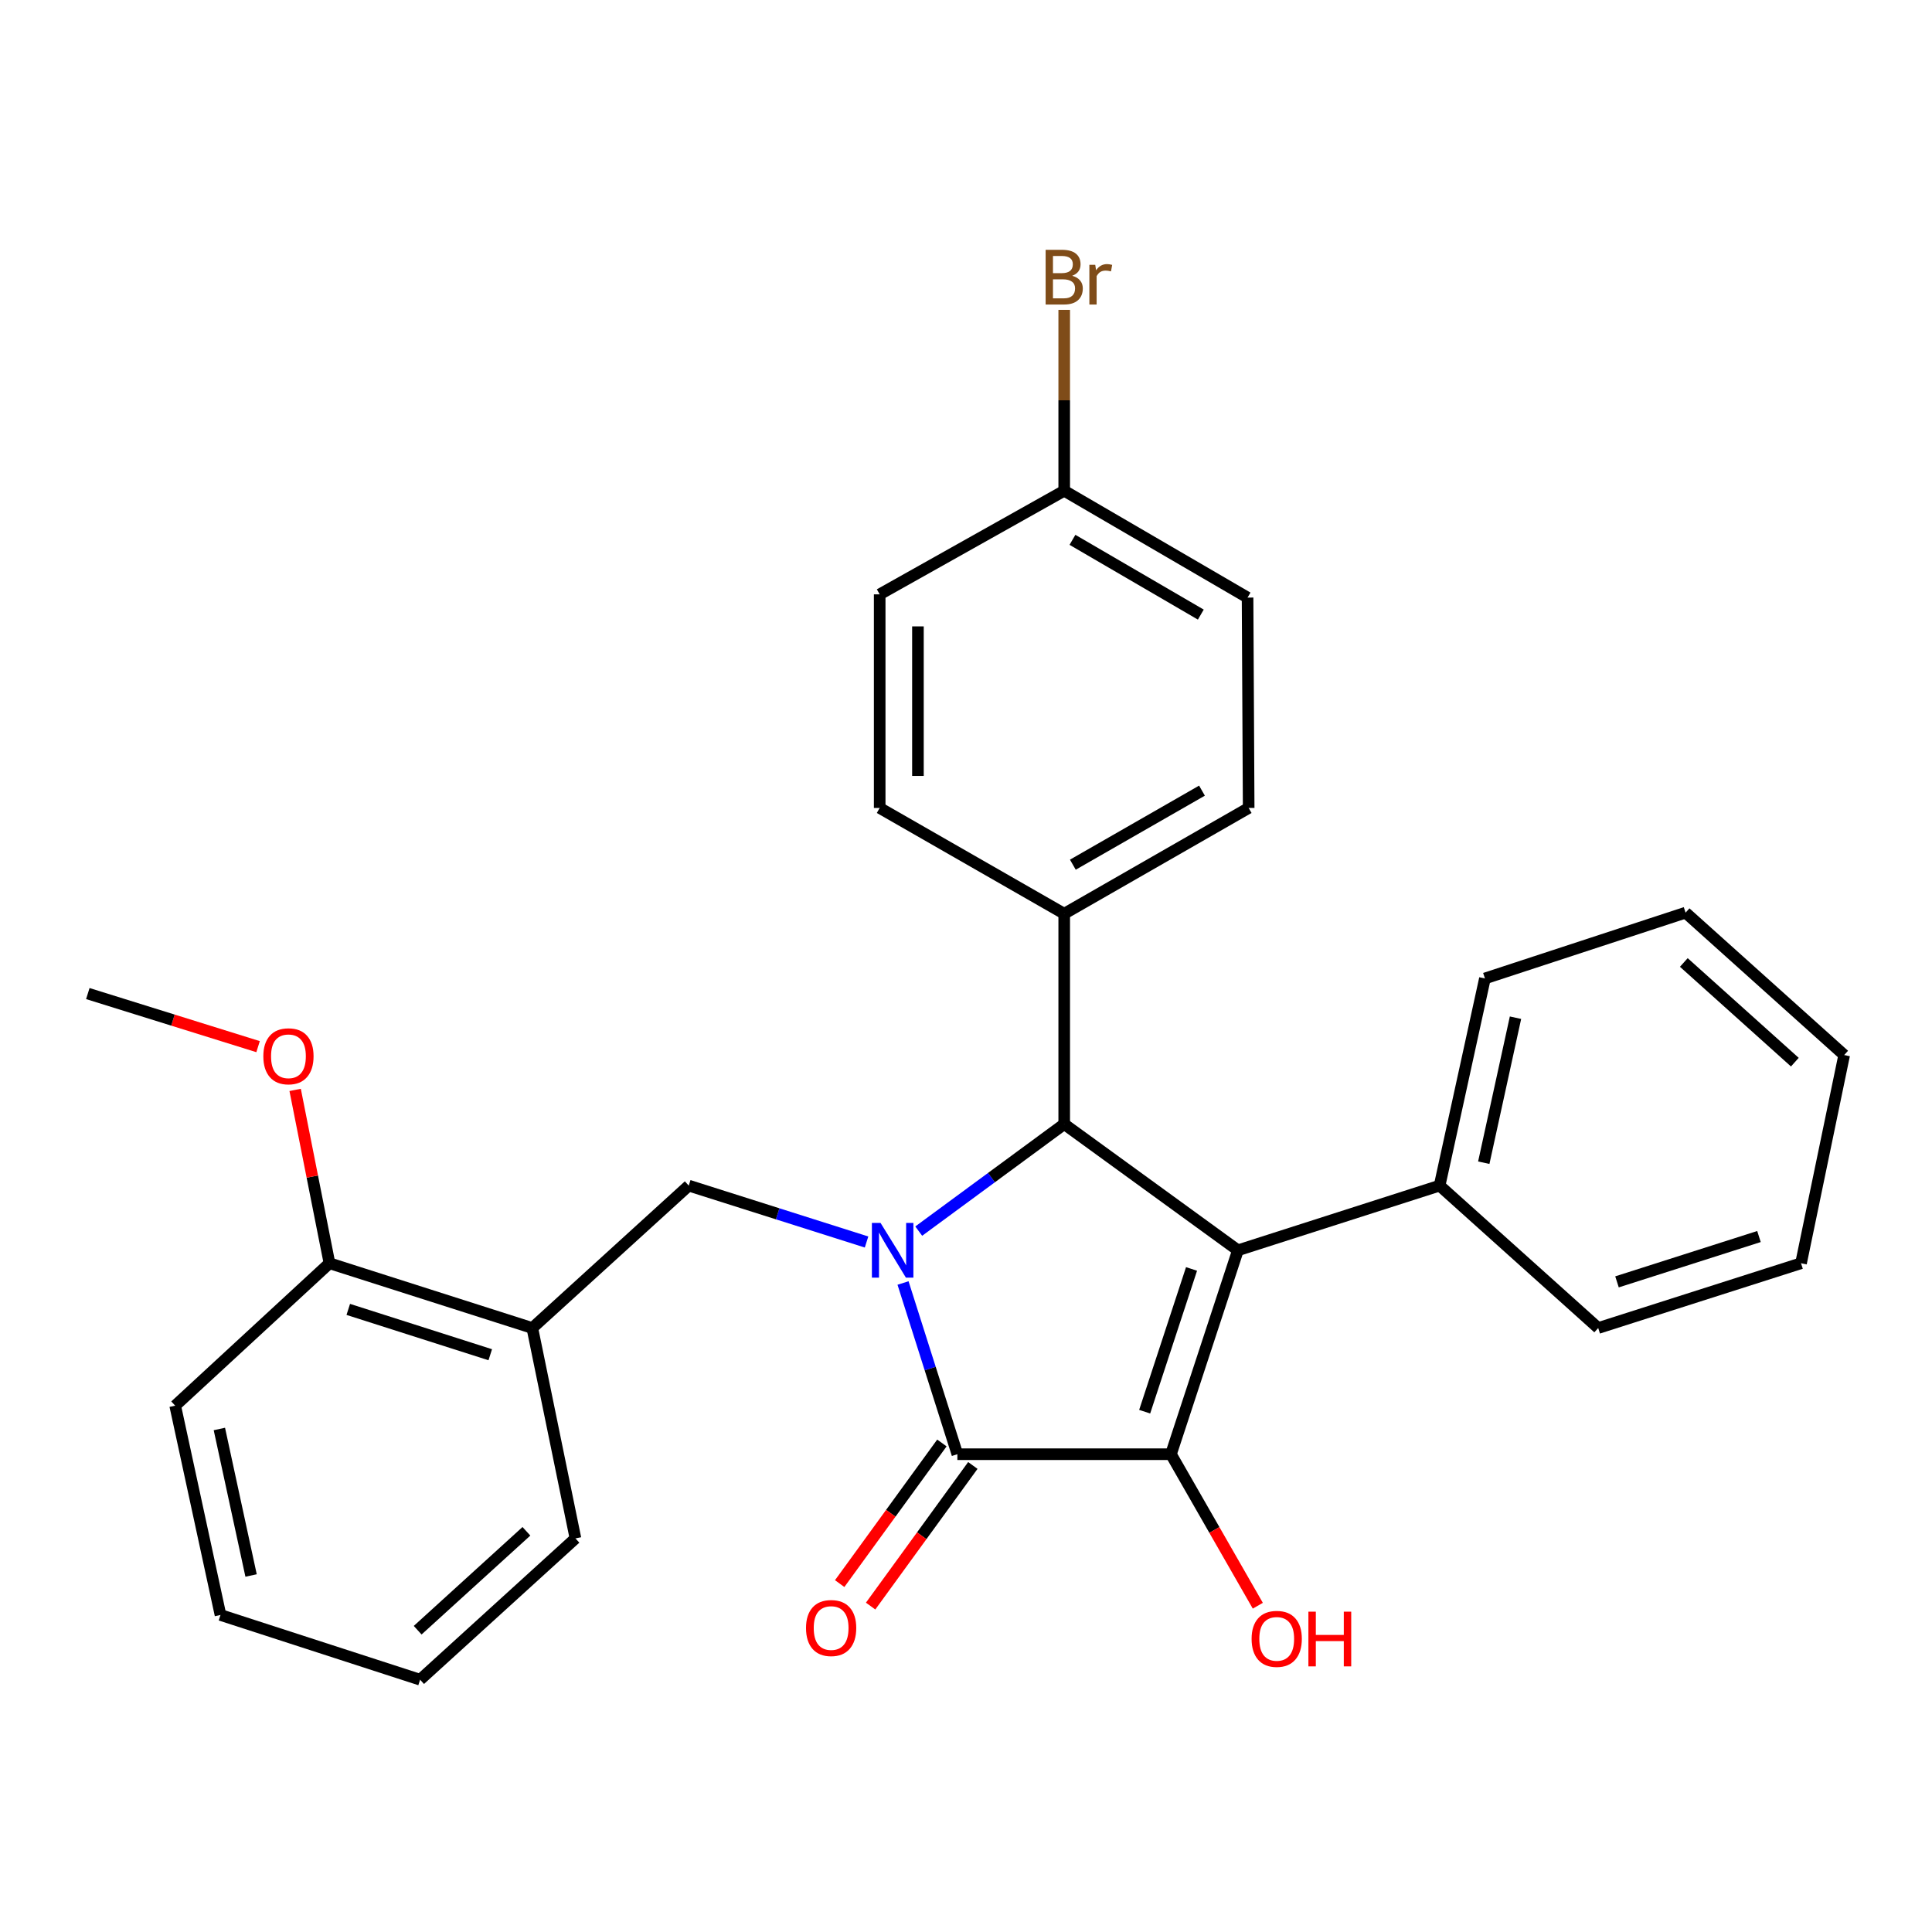 <?xml version='1.0' encoding='iso-8859-1'?>
<svg version='1.1' baseProfile='full'
              xmlns='http://www.w3.org/2000/svg'
                      xmlns:rdkit='http://www.rdkit.org/xml'
                      xmlns:xlink='http://www.w3.org/1999/xlink'
                  xml:space='preserve'
width='1000px' height='1000px' viewBox='0 0 1000 1000'>
<!-- END OF HEADER -->
<rect style='opacity:1.0;fill:#FFFFFF;stroke:none' width='1000' height='1000' x='0' y='0'> </rect>
<path class='bond-2' d='M 467.407,664.076 L 481.471,708.387' style='fill:none;fill-rule:evenodd;stroke:#0000FF;stroke-width:6px;stroke-linecap:butt;stroke-linejoin:miter;stroke-opacity:1' />
<path class='bond-2' d='M 481.471,708.387 L 495.535,752.698' style='fill:none;fill-rule:evenodd;stroke:#000000;stroke-width:6px;stroke-linecap:butt;stroke-linejoin:miter;stroke-opacity:1' />
<path class='bond-3' d='M 475.53,637.22 L 513.182,609.525' style='fill:none;fill-rule:evenodd;stroke:#0000FF;stroke-width:6px;stroke-linecap:butt;stroke-linejoin:miter;stroke-opacity:1' />
<path class='bond-3' d='M 513.182,609.525 L 550.834,581.829' style='fill:none;fill-rule:evenodd;stroke:#000000;stroke-width:6px;stroke-linecap:butt;stroke-linejoin:miter;stroke-opacity:1' />
<path class='bond-4' d='M 448.526,642.863 L 402.511,628.266' style='fill:none;fill-rule:evenodd;stroke:#0000FF;stroke-width:6px;stroke-linecap:butt;stroke-linejoin:miter;stroke-opacity:1' />
<path class='bond-4' d='M 402.511,628.266 L 356.495,613.669' style='fill:none;fill-rule:evenodd;stroke:#000000;stroke-width:6px;stroke-linecap:butt;stroke-linejoin:miter;stroke-opacity:1' />
<path class='bond-0' d='M 640.744,647.148 L 550.834,581.829' style='fill:none;fill-rule:evenodd;stroke:#000000;stroke-width:6px;stroke-linecap:butt;stroke-linejoin:miter;stroke-opacity:1' />
<path class='bond-7' d='M 640.744,647.148 L 745.139,613.669' style='fill:none;fill-rule:evenodd;stroke:#000000;stroke-width:6px;stroke-linecap:butt;stroke-linejoin:miter;stroke-opacity:1' />
<path class='bond-28' d='M 640.744,647.148 L 606.089,752.698' style='fill:none;fill-rule:evenodd;stroke:#000000;stroke-width:6px;stroke-linecap:butt;stroke-linejoin:miter;stroke-opacity:1' />
<path class='bond-28' d='M 616.737,656.805 L 592.478,730.689' style='fill:none;fill-rule:evenodd;stroke:#000000;stroke-width:6px;stroke-linecap:butt;stroke-linejoin:miter;stroke-opacity:1' />
<path class='bond-1' d='M 606.089,752.698 L 495.535,752.698' style='fill:none;fill-rule:evenodd;stroke:#000000;stroke-width:6px;stroke-linecap:butt;stroke-linejoin:miter;stroke-opacity:1' />
<path class='bond-10' d='M 606.089,752.698 L 628.565,791.91' style='fill:none;fill-rule:evenodd;stroke:#000000;stroke-width:6px;stroke-linecap:butt;stroke-linejoin:miter;stroke-opacity:1' />
<path class='bond-10' d='M 628.565,791.91 L 651.042,831.123' style='fill:none;fill-rule:evenodd;stroke:#FF0000;stroke-width:6px;stroke-linecap:butt;stroke-linejoin:miter;stroke-opacity:1' />
<path class='bond-8' d='M 487.528,746.877 L 461.072,783.273' style='fill:none;fill-rule:evenodd;stroke:#000000;stroke-width:6px;stroke-linecap:butt;stroke-linejoin:miter;stroke-opacity:1' />
<path class='bond-8' d='M 461.072,783.273 L 434.616,819.668' style='fill:none;fill-rule:evenodd;stroke:#FF0000;stroke-width:6px;stroke-linecap:butt;stroke-linejoin:miter;stroke-opacity:1' />
<path class='bond-8' d='M 503.541,758.518 L 477.085,794.913' style='fill:none;fill-rule:evenodd;stroke:#000000;stroke-width:6px;stroke-linecap:butt;stroke-linejoin:miter;stroke-opacity:1' />
<path class='bond-8' d='M 477.085,794.913 L 450.63,831.308' style='fill:none;fill-rule:evenodd;stroke:#FF0000;stroke-width:6px;stroke-linecap:butt;stroke-linejoin:miter;stroke-opacity:1' />
<path class='bond-6' d='M 550.834,581.829 L 550.834,472.947' style='fill:none;fill-rule:evenodd;stroke:#000000;stroke-width:6px;stroke-linecap:butt;stroke-linejoin:miter;stroke-opacity:1' />
<path class='bond-5' d='M 356.495,613.669 L 275.526,687.379' style='fill:none;fill-rule:evenodd;stroke:#000000;stroke-width:6px;stroke-linecap:butt;stroke-linejoin:miter;stroke-opacity:1' />
<path class='bond-9' d='M 275.526,687.379 L 170.537,653.857' style='fill:none;fill-rule:evenodd;stroke:#000000;stroke-width:6px;stroke-linecap:butt;stroke-linejoin:miter;stroke-opacity:1' />
<path class='bond-9' d='M 253.756,701.209 L 180.264,677.744' style='fill:none;fill-rule:evenodd;stroke:#000000;stroke-width:6px;stroke-linecap:butt;stroke-linejoin:miter;stroke-opacity:1' />
<path class='bond-18' d='M 275.526,687.379 L 297.853,796.272' style='fill:none;fill-rule:evenodd;stroke:#000000;stroke-width:6px;stroke-linecap:butt;stroke-linejoin:miter;stroke-opacity:1' />
<path class='bond-11' d='M 550.834,472.947 L 646.309,418.198' style='fill:none;fill-rule:evenodd;stroke:#000000;stroke-width:6px;stroke-linecap:butt;stroke-linejoin:miter;stroke-opacity:1' />
<path class='bond-11' d='M 555.307,447.561 L 622.14,409.236' style='fill:none;fill-rule:evenodd;stroke:#000000;stroke-width:6px;stroke-linecap:butt;stroke-linejoin:miter;stroke-opacity:1' />
<path class='bond-12' d='M 550.834,472.947 L 455.325,418.198' style='fill:none;fill-rule:evenodd;stroke:#000000;stroke-width:6px;stroke-linecap:butt;stroke-linejoin:miter;stroke-opacity:1' />
<path class='bond-19' d='M 745.139,613.669 L 768.599,506.447' style='fill:none;fill-rule:evenodd;stroke:#000000;stroke-width:6px;stroke-linecap:butt;stroke-linejoin:miter;stroke-opacity:1' />
<path class='bond-19' d='M 767.998,601.817 L 784.419,526.762' style='fill:none;fill-rule:evenodd;stroke:#000000;stroke-width:6px;stroke-linecap:butt;stroke-linejoin:miter;stroke-opacity:1' />
<path class='bond-20' d='M 745.139,613.669 L 827.23,687.379' style='fill:none;fill-rule:evenodd;stroke:#000000;stroke-width:6px;stroke-linecap:butt;stroke-linejoin:miter;stroke-opacity:1' />
<path class='bond-17' d='M 170.537,653.857 L 161.651,608.997' style='fill:none;fill-rule:evenodd;stroke:#000000;stroke-width:6px;stroke-linecap:butt;stroke-linejoin:miter;stroke-opacity:1' />
<path class='bond-17' d='M 161.651,608.997 L 152.765,564.138' style='fill:none;fill-rule:evenodd;stroke:#FF0000;stroke-width:6px;stroke-linecap:butt;stroke-linejoin:miter;stroke-opacity:1' />
<path class='bond-21' d='M 170.537,653.857 L 90.679,727.578' style='fill:none;fill-rule:evenodd;stroke:#000000;stroke-width:6px;stroke-linecap:butt;stroke-linejoin:miter;stroke-opacity:1' />
<path class='bond-14' d='M 646.309,418.198 L 645.737,309.304' style='fill:none;fill-rule:evenodd;stroke:#000000;stroke-width:6px;stroke-linecap:butt;stroke-linejoin:miter;stroke-opacity:1' />
<path class='bond-15' d='M 455.325,418.198 L 455.325,307.633' style='fill:none;fill-rule:evenodd;stroke:#000000;stroke-width:6px;stroke-linecap:butt;stroke-linejoin:miter;stroke-opacity:1' />
<path class='bond-15' d='M 475.122,401.613 L 475.122,324.217' style='fill:none;fill-rule:evenodd;stroke:#000000;stroke-width:6px;stroke-linecap:butt;stroke-linejoin:miter;stroke-opacity:1' />
<path class='bond-13' d='M 550.834,254.016 L 455.325,307.633' style='fill:none;fill-rule:evenodd;stroke:#000000;stroke-width:6px;stroke-linecap:butt;stroke-linejoin:miter;stroke-opacity:1' />
<path class='bond-16' d='M 550.834,254.016 L 550.834,207.201' style='fill:none;fill-rule:evenodd;stroke:#000000;stroke-width:6px;stroke-linecap:butt;stroke-linejoin:miter;stroke-opacity:1' />
<path class='bond-16' d='M 550.834,207.201 L 550.834,160.386' style='fill:none;fill-rule:evenodd;stroke:#7F4C19;stroke-width:6px;stroke-linecap:butt;stroke-linejoin:miter;stroke-opacity:1' />
<path class='bond-29' d='M 550.834,254.016 L 645.737,309.304' style='fill:none;fill-rule:evenodd;stroke:#000000;stroke-width:6px;stroke-linecap:butt;stroke-linejoin:miter;stroke-opacity:1' />
<path class='bond-29' d='M 555.104,279.415 L 621.537,318.117' style='fill:none;fill-rule:evenodd;stroke:#000000;stroke-width:6px;stroke-linecap:butt;stroke-linejoin:miter;stroke-opacity:1' />
<path class='bond-22' d='M 133.58,541.745 L 89.517,528.006' style='fill:none;fill-rule:evenodd;stroke:#FF0000;stroke-width:6px;stroke-linecap:butt;stroke-linejoin:miter;stroke-opacity:1' />
<path class='bond-22' d='M 89.517,528.006 L 45.455,514.267' style='fill:none;fill-rule:evenodd;stroke:#000000;stroke-width:6px;stroke-linecap:butt;stroke-linejoin:miter;stroke-opacity:1' />
<path class='bond-23' d='M 297.853,796.272 L 217.445,869.411' style='fill:none;fill-rule:evenodd;stroke:#000000;stroke-width:6px;stroke-linecap:butt;stroke-linejoin:miter;stroke-opacity:1' />
<path class='bond-23' d='M 272.471,792.598 L 216.185,843.795' style='fill:none;fill-rule:evenodd;stroke:#000000;stroke-width:6px;stroke-linecap:butt;stroke-linejoin:miter;stroke-opacity:1' />
<path class='bond-26' d='M 768.599,506.447 L 872.455,472.386' style='fill:none;fill-rule:evenodd;stroke:#000000;stroke-width:6px;stroke-linecap:butt;stroke-linejoin:miter;stroke-opacity:1' />
<path class='bond-25' d='M 827.23,687.379 L 932.208,653.857' style='fill:none;fill-rule:evenodd;stroke:#000000;stroke-width:6px;stroke-linecap:butt;stroke-linejoin:miter;stroke-opacity:1' />
<path class='bond-25' d='M 836.955,663.492 L 910.439,640.026' style='fill:none;fill-rule:evenodd;stroke:#000000;stroke-width:6px;stroke-linecap:butt;stroke-linejoin:miter;stroke-opacity:1' />
<path class='bond-30' d='M 90.679,727.578 L 114.127,835.91' style='fill:none;fill-rule:evenodd;stroke:#000000;stroke-width:6px;stroke-linecap:butt;stroke-linejoin:miter;stroke-opacity:1' />
<path class='bond-30' d='M 113.545,739.639 L 129.959,815.472' style='fill:none;fill-rule:evenodd;stroke:#000000;stroke-width:6px;stroke-linecap:butt;stroke-linejoin:miter;stroke-opacity:1' />
<path class='bond-24' d='M 217.445,869.411 L 114.127,835.91' style='fill:none;fill-rule:evenodd;stroke:#000000;stroke-width:6px;stroke-linecap:butt;stroke-linejoin:miter;stroke-opacity:1' />
<path class='bond-27' d='M 932.208,653.857 L 954.545,546.096' style='fill:none;fill-rule:evenodd;stroke:#000000;stroke-width:6px;stroke-linecap:butt;stroke-linejoin:miter;stroke-opacity:1' />
<path class='bond-31' d='M 872.455,472.386 L 954.545,546.096' style='fill:none;fill-rule:evenodd;stroke:#000000;stroke-width:6px;stroke-linecap:butt;stroke-linejoin:miter;stroke-opacity:1' />
<path class='bond-31' d='M 871.542,498.173 L 929.006,549.77' style='fill:none;fill-rule:evenodd;stroke:#000000;stroke-width:6px;stroke-linecap:butt;stroke-linejoin:miter;stroke-opacity:1' />
<path  class='atom-0' d='M 455.774 632.988
L 465.054 647.988
Q 465.974 649.468, 467.454 652.148
Q 468.934 654.828, 469.014 654.988
L 469.014 632.988
L 472.774 632.988
L 472.774 661.308
L 468.894 661.308
L 458.934 644.908
Q 457.774 642.988, 456.534 640.788
Q 455.334 638.588, 454.974 637.908
L 454.974 661.308
L 451.294 661.308
L 451.294 632.988
L 455.774 632.988
' fill='#0000FF'/>
<path  class='atom-9' d='M 417.194 842.666
Q 417.194 835.866, 420.554 832.066
Q 423.914 828.266, 430.194 828.266
Q 436.474 828.266, 439.834 832.066
Q 443.194 835.866, 443.194 842.666
Q 443.194 849.546, 439.794 853.466
Q 436.394 857.346, 430.194 857.346
Q 423.954 857.346, 420.554 853.466
Q 417.194 849.586, 417.194 842.666
M 430.194 854.146
Q 434.514 854.146, 436.834 851.266
Q 439.194 848.346, 439.194 842.666
Q 439.194 837.106, 436.834 834.306
Q 434.514 831.466, 430.194 831.466
Q 425.874 831.466, 423.514 834.266
Q 421.194 837.066, 421.194 842.666
Q 421.194 848.386, 423.514 851.266
Q 425.874 854.146, 430.194 854.146
' fill='#FF0000'/>
<path  class='atom-11' d='M 647.827 848.275
Q 647.827 841.475, 651.187 837.675
Q 654.547 833.875, 660.827 833.875
Q 667.107 833.875, 670.467 837.675
Q 673.827 841.475, 673.827 848.275
Q 673.827 855.155, 670.427 859.075
Q 667.027 862.955, 660.827 862.955
Q 654.587 862.955, 651.187 859.075
Q 647.827 855.195, 647.827 848.275
M 660.827 859.755
Q 665.147 859.755, 667.467 856.875
Q 669.827 853.955, 669.827 848.275
Q 669.827 842.715, 667.467 839.915
Q 665.147 837.075, 660.827 837.075
Q 656.507 837.075, 654.147 839.875
Q 651.827 842.675, 651.827 848.275
Q 651.827 853.995, 654.147 856.875
Q 656.507 859.755, 660.827 859.755
' fill='#FF0000'/>
<path  class='atom-11' d='M 677.227 834.195
L 681.067 834.195
L 681.067 846.235
L 695.547 846.235
L 695.547 834.195
L 699.387 834.195
L 699.387 862.515
L 695.547 862.515
L 695.547 849.435
L 681.067 849.435
L 681.067 862.515
L 677.227 862.515
L 677.227 834.195
' fill='#FF0000'/>
<path  class='atom-17' d='M 554.974 142.742
Q 557.694 143.502, 559.054 145.182
Q 560.454 146.822, 560.454 149.262
Q 560.454 153.182, 557.934 155.422
Q 555.454 157.622, 550.734 157.622
L 541.214 157.622
L 541.214 129.302
L 549.574 129.302
Q 554.414 129.302, 556.854 131.262
Q 559.294 133.222, 559.294 136.822
Q 559.294 141.102, 554.974 142.742
M 545.014 132.502
L 545.014 141.382
L 549.574 141.382
Q 552.374 141.382, 553.814 140.262
Q 555.294 139.102, 555.294 136.822
Q 555.294 132.502, 549.574 132.502
L 545.014 132.502
M 550.734 154.422
Q 553.494 154.422, 554.974 153.102
Q 556.454 151.782, 556.454 149.262
Q 556.454 146.942, 554.814 145.782
Q 553.214 144.582, 550.134 144.582
L 545.014 144.582
L 545.014 154.422
L 550.734 154.422
' fill='#7F4C19'/>
<path  class='atom-17' d='M 566.894 137.062
L 567.334 139.902
Q 569.494 136.702, 573.014 136.702
Q 574.134 136.702, 575.654 137.102
L 575.054 140.462
Q 573.334 140.062, 572.374 140.062
Q 570.694 140.062, 569.574 140.742
Q 568.494 141.382, 567.614 142.942
L 567.614 157.622
L 563.854 157.622
L 563.854 137.062
L 566.894 137.062
' fill='#7F4C19'/>
<path  class='atom-18' d='M 136.3 546.726
Q 136.3 539.926, 139.66 536.126
Q 143.02 532.326, 149.3 532.326
Q 155.58 532.326, 158.94 536.126
Q 162.3 539.926, 162.3 546.726
Q 162.3 553.606, 158.9 557.526
Q 155.5 561.406, 149.3 561.406
Q 143.06 561.406, 139.66 557.526
Q 136.3 553.646, 136.3 546.726
M 149.3 558.206
Q 153.62 558.206, 155.94 555.326
Q 158.3 552.406, 158.3 546.726
Q 158.3 541.166, 155.94 538.366
Q 153.62 535.526, 149.3 535.526
Q 144.98 535.526, 142.62 538.326
Q 140.3 541.126, 140.3 546.726
Q 140.3 552.446, 142.62 555.326
Q 144.98 558.206, 149.3 558.206
' fill='#FF0000'/>
</svg>

